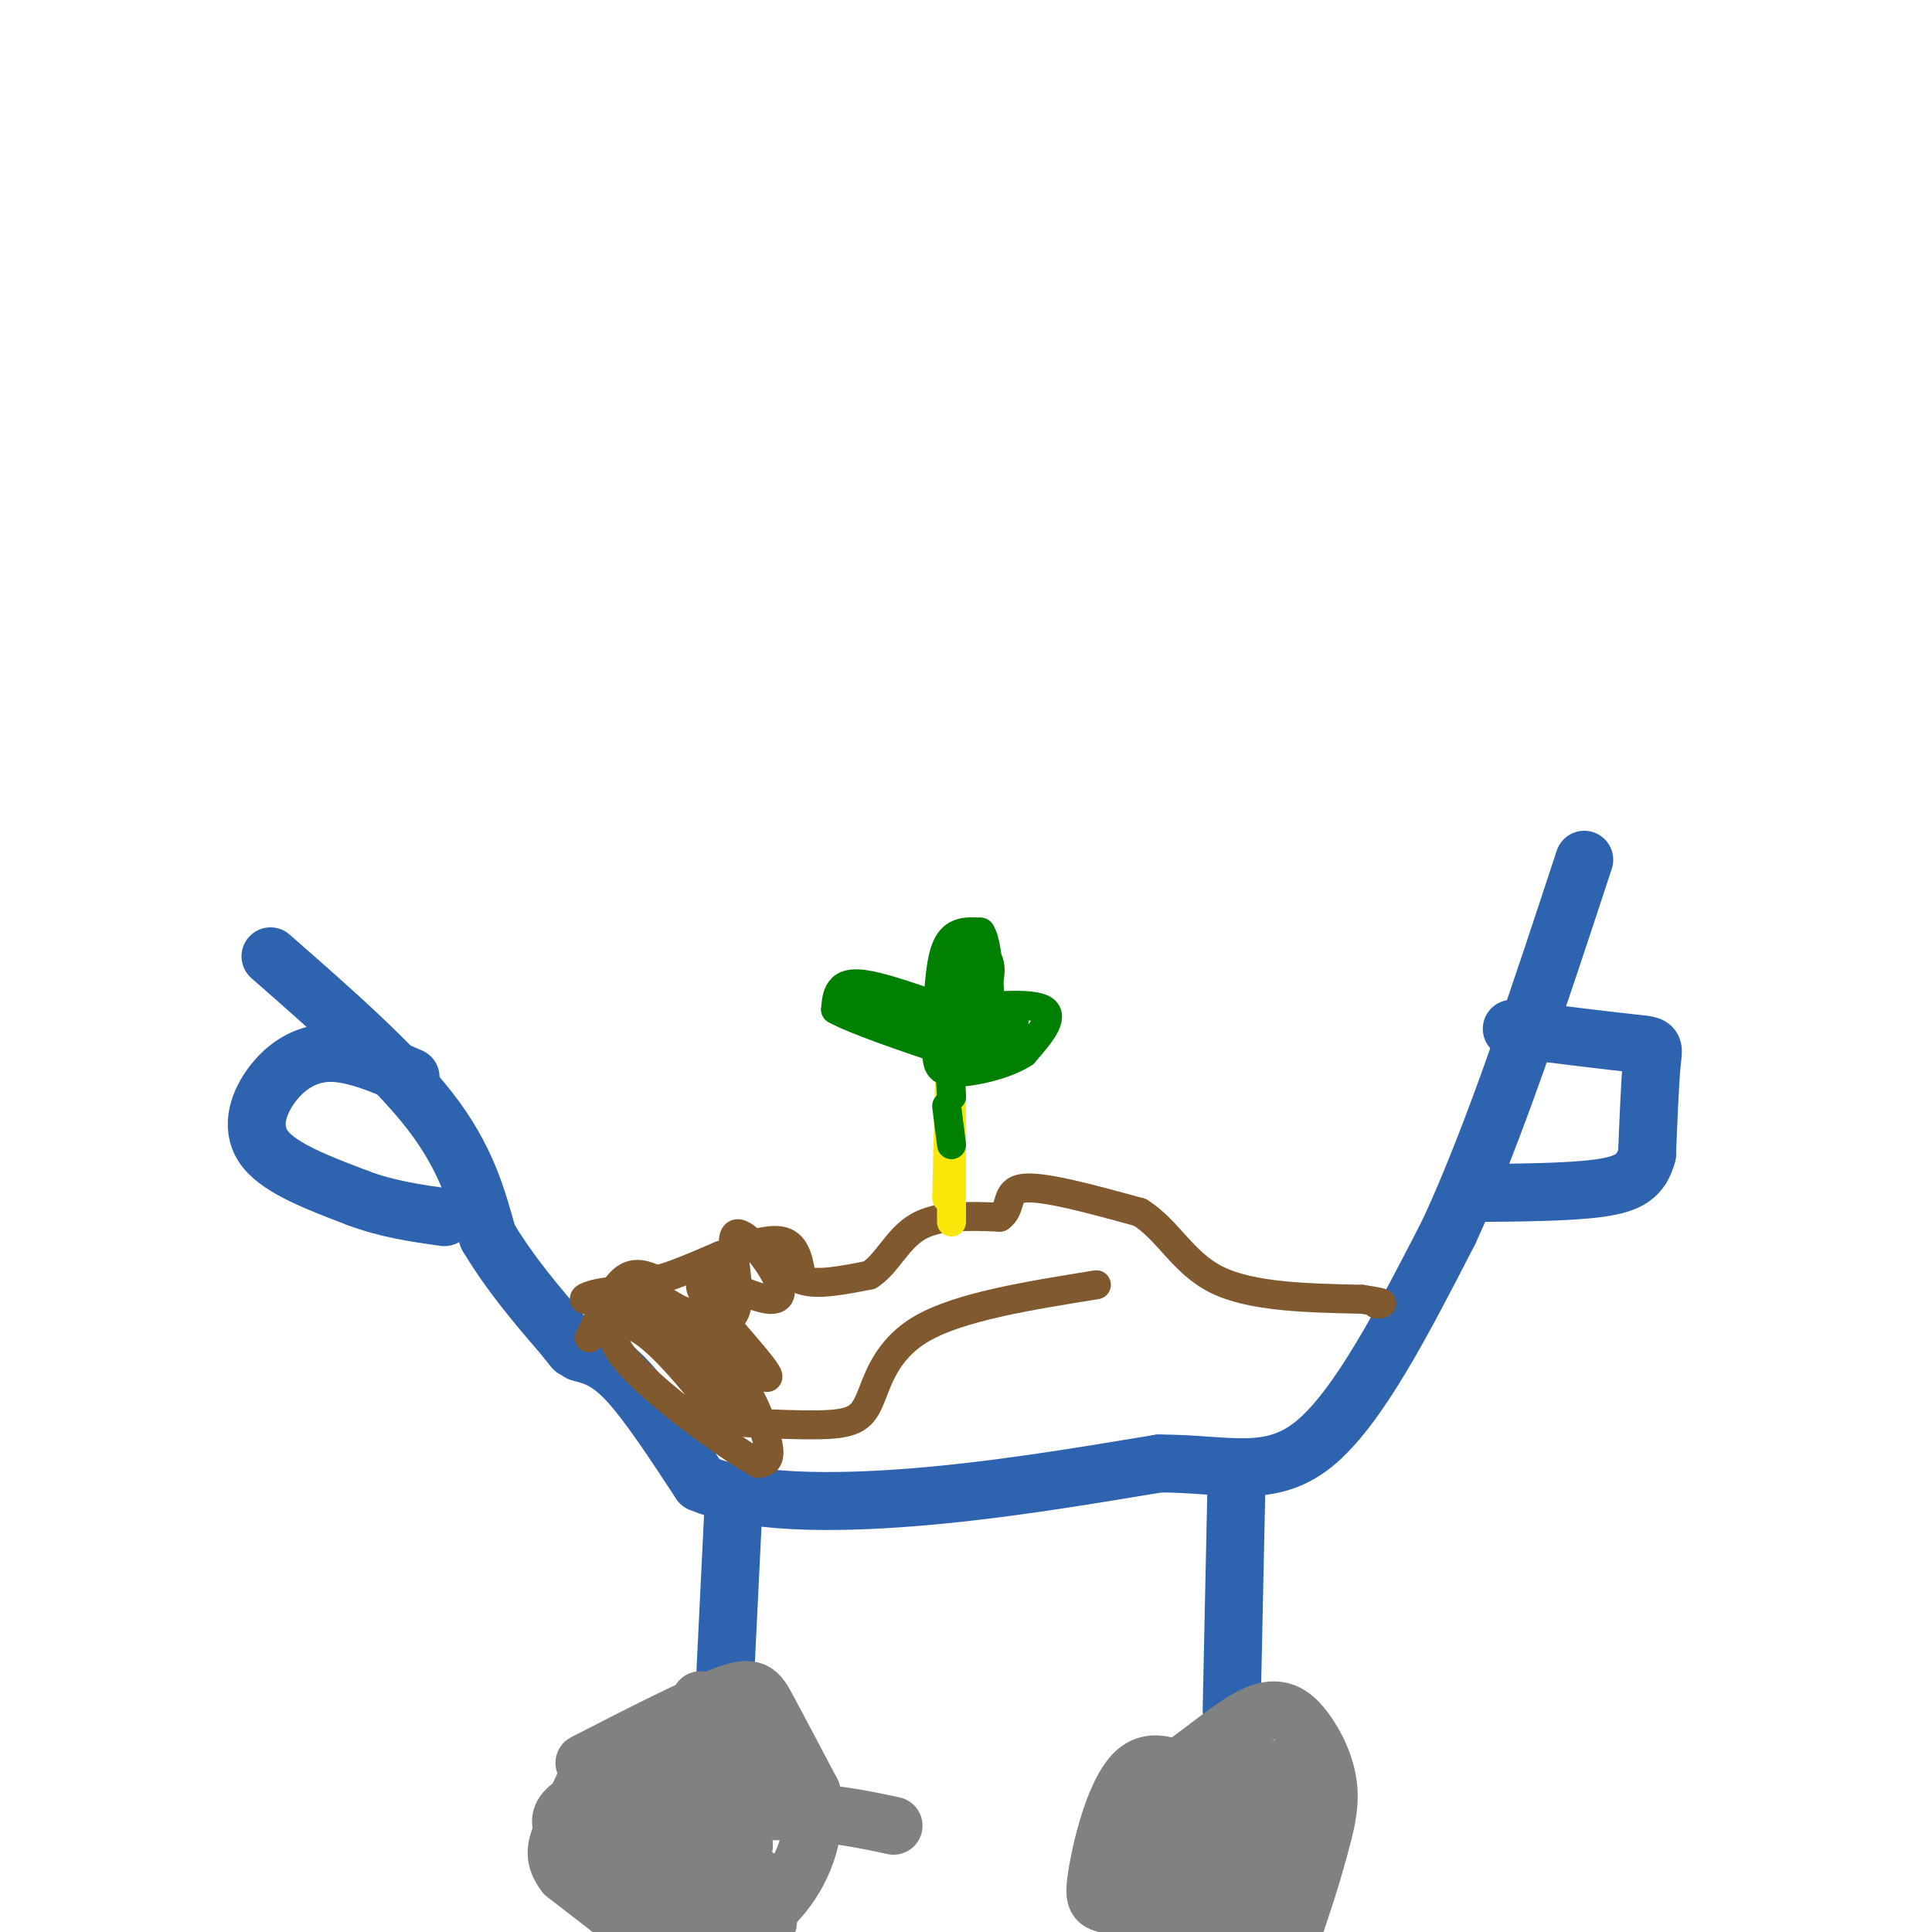 <svg viewBox='0 0 400 400' version='1.1' xmlns='http://www.w3.org/2000/svg' xmlns:xlink='http://www.w3.org/1999/xlink'><g fill='none' stroke='#2d63af' stroke-width='12' stroke-linecap='round' stroke-linejoin='round'><path d='M56,198c12.750,11.167 25.500,22.333 33,32c7.500,9.667 9.750,17.833 12,26'/><path d='M101,256c4.667,7.833 10.333,14.417 16,21'/><path d='M117,277c2.833,3.667 1.917,2.333 1,1'/><path d='M85,223c-5.970,-2.577 -11.940,-5.155 -17,-5c-5.060,0.155 -9.208,3.042 -12,7c-2.792,3.958 -4.226,8.988 -1,13c3.226,4.012 11.113,7.006 19,10'/><path d='M74,248c6.167,2.333 12.083,3.167 18,4'/><path d='M120,280c2.917,0.750 5.833,1.500 10,6c4.167,4.500 9.583,12.750 15,21'/><path d='M145,307c9.844,4.244 26.956,4.356 44,3c17.044,-1.356 34.022,-4.178 51,-7'/><path d='M240,303c13.800,-0.022 22.800,3.422 32,-4c9.200,-7.422 18.600,-25.711 28,-44'/><path d='M300,255c9.333,-20.167 18.667,-48.583 28,-77'/><path d='M313,213c10.089,1.244 20.178,2.489 25,3c4.822,0.511 4.378,0.289 4,4c-0.378,3.711 -0.689,11.356 -1,19'/><path d='M341,239c-1.178,4.467 -3.622,6.133 -10,7c-6.378,0.867 -16.689,0.933 -27,1'/><path d='M152,309c0.000,0.000 -2.000,41.000 -2,41'/><path d='M256,307c0.000,0.000 -1.000,47.000 -1,47'/></g>
<g fill='none' stroke='#808282' stroke-width='12' stroke-linecap='round' stroke-linejoin='round'><path d='M121,365c11.444,-5.867 22.889,-11.733 29,-14c6.111,-2.267 6.889,-0.933 9,3c2.111,3.933 5.556,10.467 9,17'/><path d='M168,371c1.153,6.365 -0.464,13.778 -5,20c-4.536,6.222 -11.990,11.252 -17,13c-5.010,1.748 -7.574,0.214 -12,-3c-4.426,-3.214 -10.713,-8.107 -17,-13'/><path d='M117,388c-2.911,-3.667 -1.689,-6.333 0,-10c1.689,-3.667 3.844,-8.333 6,-13'/><path d='M120,377c15.083,-1.083 30.167,-2.167 41,-2c10.833,0.167 17.417,1.583 24,3'/><path d='M145,352c0.000,0.000 -3.000,53.000 -3,53'/><path d='M134,364c7.089,2.356 14.178,4.711 17,9c2.822,4.289 1.378,10.511 2,15c0.622,4.489 3.311,7.244 6,10'/><path d='M159,365c-8.667,4.167 -17.333,8.333 -23,13c-5.667,4.667 -8.333,9.833 -11,15'/><path d='M134,368c-0.102,4.952 -0.204,9.904 1,14c1.204,4.096 3.715,7.335 9,4c5.285,-3.335 13.346,-13.244 15,-19c1.654,-5.756 -3.099,-7.359 -6,-8c-2.901,-0.641 -3.951,-0.321 -5,0'/><path d='M148,359c-4.665,4.644 -13.828,16.255 -14,23c-0.172,6.745 8.646,8.624 15,9c6.354,0.376 10.244,-0.750 7,-3c-3.244,-2.250 -13.622,-5.625 -24,-9'/><path d='M132,379c-5.074,-0.426 -5.757,3.010 -9,3c-3.243,-0.010 -9.044,-3.467 -6,-7c3.044,-3.533 14.935,-7.144 21,-8c6.065,-0.856 6.304,1.041 8,4c1.696,2.959 4.848,6.979 8,11'/><path d='M154,382c-2.000,3.833 -11.000,7.917 -20,12'/><path d='M236,367c1.829,0.839 3.659,1.678 8,-1c4.341,-2.678 11.195,-8.872 16,-11c4.805,-2.128 7.563,-0.188 10,3c2.437,3.188 4.553,7.625 5,12c0.447,4.375 -0.777,8.687 -2,13'/><path d='M273,383c-1.500,5.833 -4.250,13.917 -7,22'/><path d='M252,404c-7.744,-3.804 -15.488,-7.607 -20,-9c-4.512,-1.393 -5.792,-0.375 -5,-6c0.792,-5.625 3.655,-17.893 8,-22c4.345,-4.107 10.173,-0.054 16,4'/><path d='M251,371c8.798,2.524 22.792,6.833 23,4c0.208,-2.833 -13.369,-12.810 -20,-9c-6.631,3.810 -6.315,21.405 -6,39'/><path d='M248,398c3.161,-16.994 6.321,-33.988 3,-31c-3.321,2.988 -13.125,25.958 -12,31c1.125,5.042 13.179,-7.845 18,-14c4.821,-6.155 2.411,-5.577 0,-5'/><path d='M257,379c-1.090,2.526 -3.814,11.341 -5,15c-1.186,3.659 -0.833,2.162 0,3c0.833,0.838 2.146,4.012 5,0c2.854,-4.012 7.250,-15.209 8,-20c0.750,-4.791 -2.144,-3.174 -4,2c-1.856,5.174 -2.673,13.907 -5,16c-2.327,2.093 -6.163,-2.453 -10,-7'/><path d='M246,388c-3.234,-5.820 -6.321,-16.869 -9,-17c-2.679,-0.131 -4.952,10.657 -3,14c1.952,3.343 8.129,-0.759 10,-2c1.871,-1.241 -0.565,0.380 -3,2'/><path d='M241,385c-1.667,0.333 -4.333,0.167 -7,0'/></g>
<g fill='none' stroke='#81592f' stroke-width='6' stroke-linecap='round' stroke-linejoin='round'><path d='M122,277c2.333,-5.000 4.667,-10.000 7,-12c2.333,-2.000 4.667,-1.000 7,0'/><path d='M136,265c3.333,-0.833 8.167,-2.917 13,-5'/><path d='M149,260c4.733,-1.800 10.067,-3.800 13,-3c2.933,0.800 3.467,4.400 4,8'/><path d='M166,265c3.000,1.167 8.500,0.083 14,-1'/><path d='M180,264c3.644,-2.289 5.756,-7.511 10,-10c4.244,-2.489 10.622,-2.244 17,-2'/><path d='M207,252c2.689,-1.867 0.911,-5.533 5,-6c4.089,-0.467 14.044,2.267 24,5'/><path d='M236,251c5.956,3.711 8.844,10.489 16,14c7.156,3.511 18.578,3.756 30,4'/><path d='M282,269c5.500,0.833 4.250,0.917 3,1'/></g>
<g fill='none' stroke='#fae80b' stroke-width='6' stroke-linecap='round' stroke-linejoin='round'><path d='M197,253c0.000,0.000 0.000,-38.000 0,-38'/><path d='M197,215c-0.167,-0.833 -0.583,16.083 -1,33'/></g>
<g fill='none' stroke='#008000' stroke-width='6' stroke-linecap='round' stroke-linejoin='round'><path d='M197,221c-0.500,-6.500 -1.000,-13.000 -1,-12c0.000,1.000 0.500,9.500 1,18'/><path d='M197,227c0.167,3.167 0.083,2.083 0,1'/><path d='M196,209c-6.111,-2.133 -12.222,-4.267 -16,-5c-3.778,-0.733 -5.222,-0.067 -6,1c-0.778,1.067 -0.889,2.533 -1,4'/><path d='M173,209c3.833,2.167 13.917,5.583 24,9'/><path d='M197,209c8.250,-0.750 16.500,-1.500 19,0c2.500,1.500 -0.750,5.250 -4,9'/><path d='M212,218c-3.556,2.422 -10.444,3.978 -14,4c-3.556,0.022 -3.778,-1.489 -4,-3'/><path d='M207,213c-5.750,4.167 -11.500,8.333 -11,8c0.500,-0.333 7.250,-5.167 14,-10'/><path d='M210,211c-1.310,-0.083 -11.583,4.708 -12,6c-0.417,1.292 9.024,-0.917 12,-2c2.976,-1.083 -0.512,-1.042 -4,-1'/><path d='M189,212c0.000,0.000 -9.000,-3.000 -9,-3'/><path d='M180,209c-2.956,-1.178 -5.844,-2.622 -3,-2c2.844,0.622 11.422,3.311 20,6'/><path d='M194,213c0.250,-6.833 0.500,-13.667 2,-17c1.500,-3.333 4.250,-3.167 7,-3'/><path d='M203,193c1.500,2.167 1.750,9.083 2,16'/><path d='M197,198c2.381,0.262 4.762,0.524 5,4c0.238,3.476 -1.667,10.167 -1,10c0.667,-0.167 3.905,-7.190 4,-11c0.095,-3.810 -2.952,-4.405 -6,-5'/><path d='M199,196c-1.702,2.881 -2.958,12.583 -2,12c0.958,-0.583 4.131,-11.452 5,-14c0.869,-2.548 -0.565,3.226 -2,9'/><path d='M200,203c-0.333,1.833 -0.167,1.917 0,2'/><path d='M196,229c0.000,0.000 1.000,8.000 1,8'/></g>
<g fill='none' stroke='#81592f' stroke-width='6' stroke-linecap='round' stroke-linejoin='round'><path d='M142,274c8.511,6.200 17.022,12.400 17,11c-0.022,-1.400 -8.578,-10.400 -12,-15c-3.422,-4.600 -1.711,-4.800 0,-5'/><path d='M147,265c2.514,0.312 8.798,3.592 12,4c3.202,0.408 3.322,-2.056 1,-6c-2.322,-3.944 -7.087,-9.370 -8,-7c-0.913,2.370 2.025,12.534 0,16c-2.025,3.466 -9.012,0.233 -16,-3'/><path d='M136,269c-6.421,-0.245 -14.475,0.641 -15,0c-0.525,-0.641 6.478,-2.811 13,-1c6.522,1.811 12.564,7.603 17,14c4.436,6.397 7.268,13.399 8,17c0.732,3.601 -0.634,3.800 -2,4'/><path d='M157,303c-6.321,-3.488 -21.125,-14.208 -27,-21c-5.875,-6.792 -2.821,-9.655 2,-7c4.821,2.655 11.411,10.827 18,19'/><path d='M150,294c3.655,1.321 3.792,-4.875 -1,-12c-4.792,-7.125 -14.512,-15.179 -15,-14c-0.488,1.179 8.256,11.589 17,22'/><path d='M151,290c0.264,4.224 -7.576,3.784 -5,4c2.576,0.216 15.567,1.089 23,1c7.433,-0.089 9.309,-1.139 11,-5c1.691,-3.861 3.197,-10.532 11,-15c7.803,-4.468 21.901,-6.734 36,-9'/></g>
</svg>